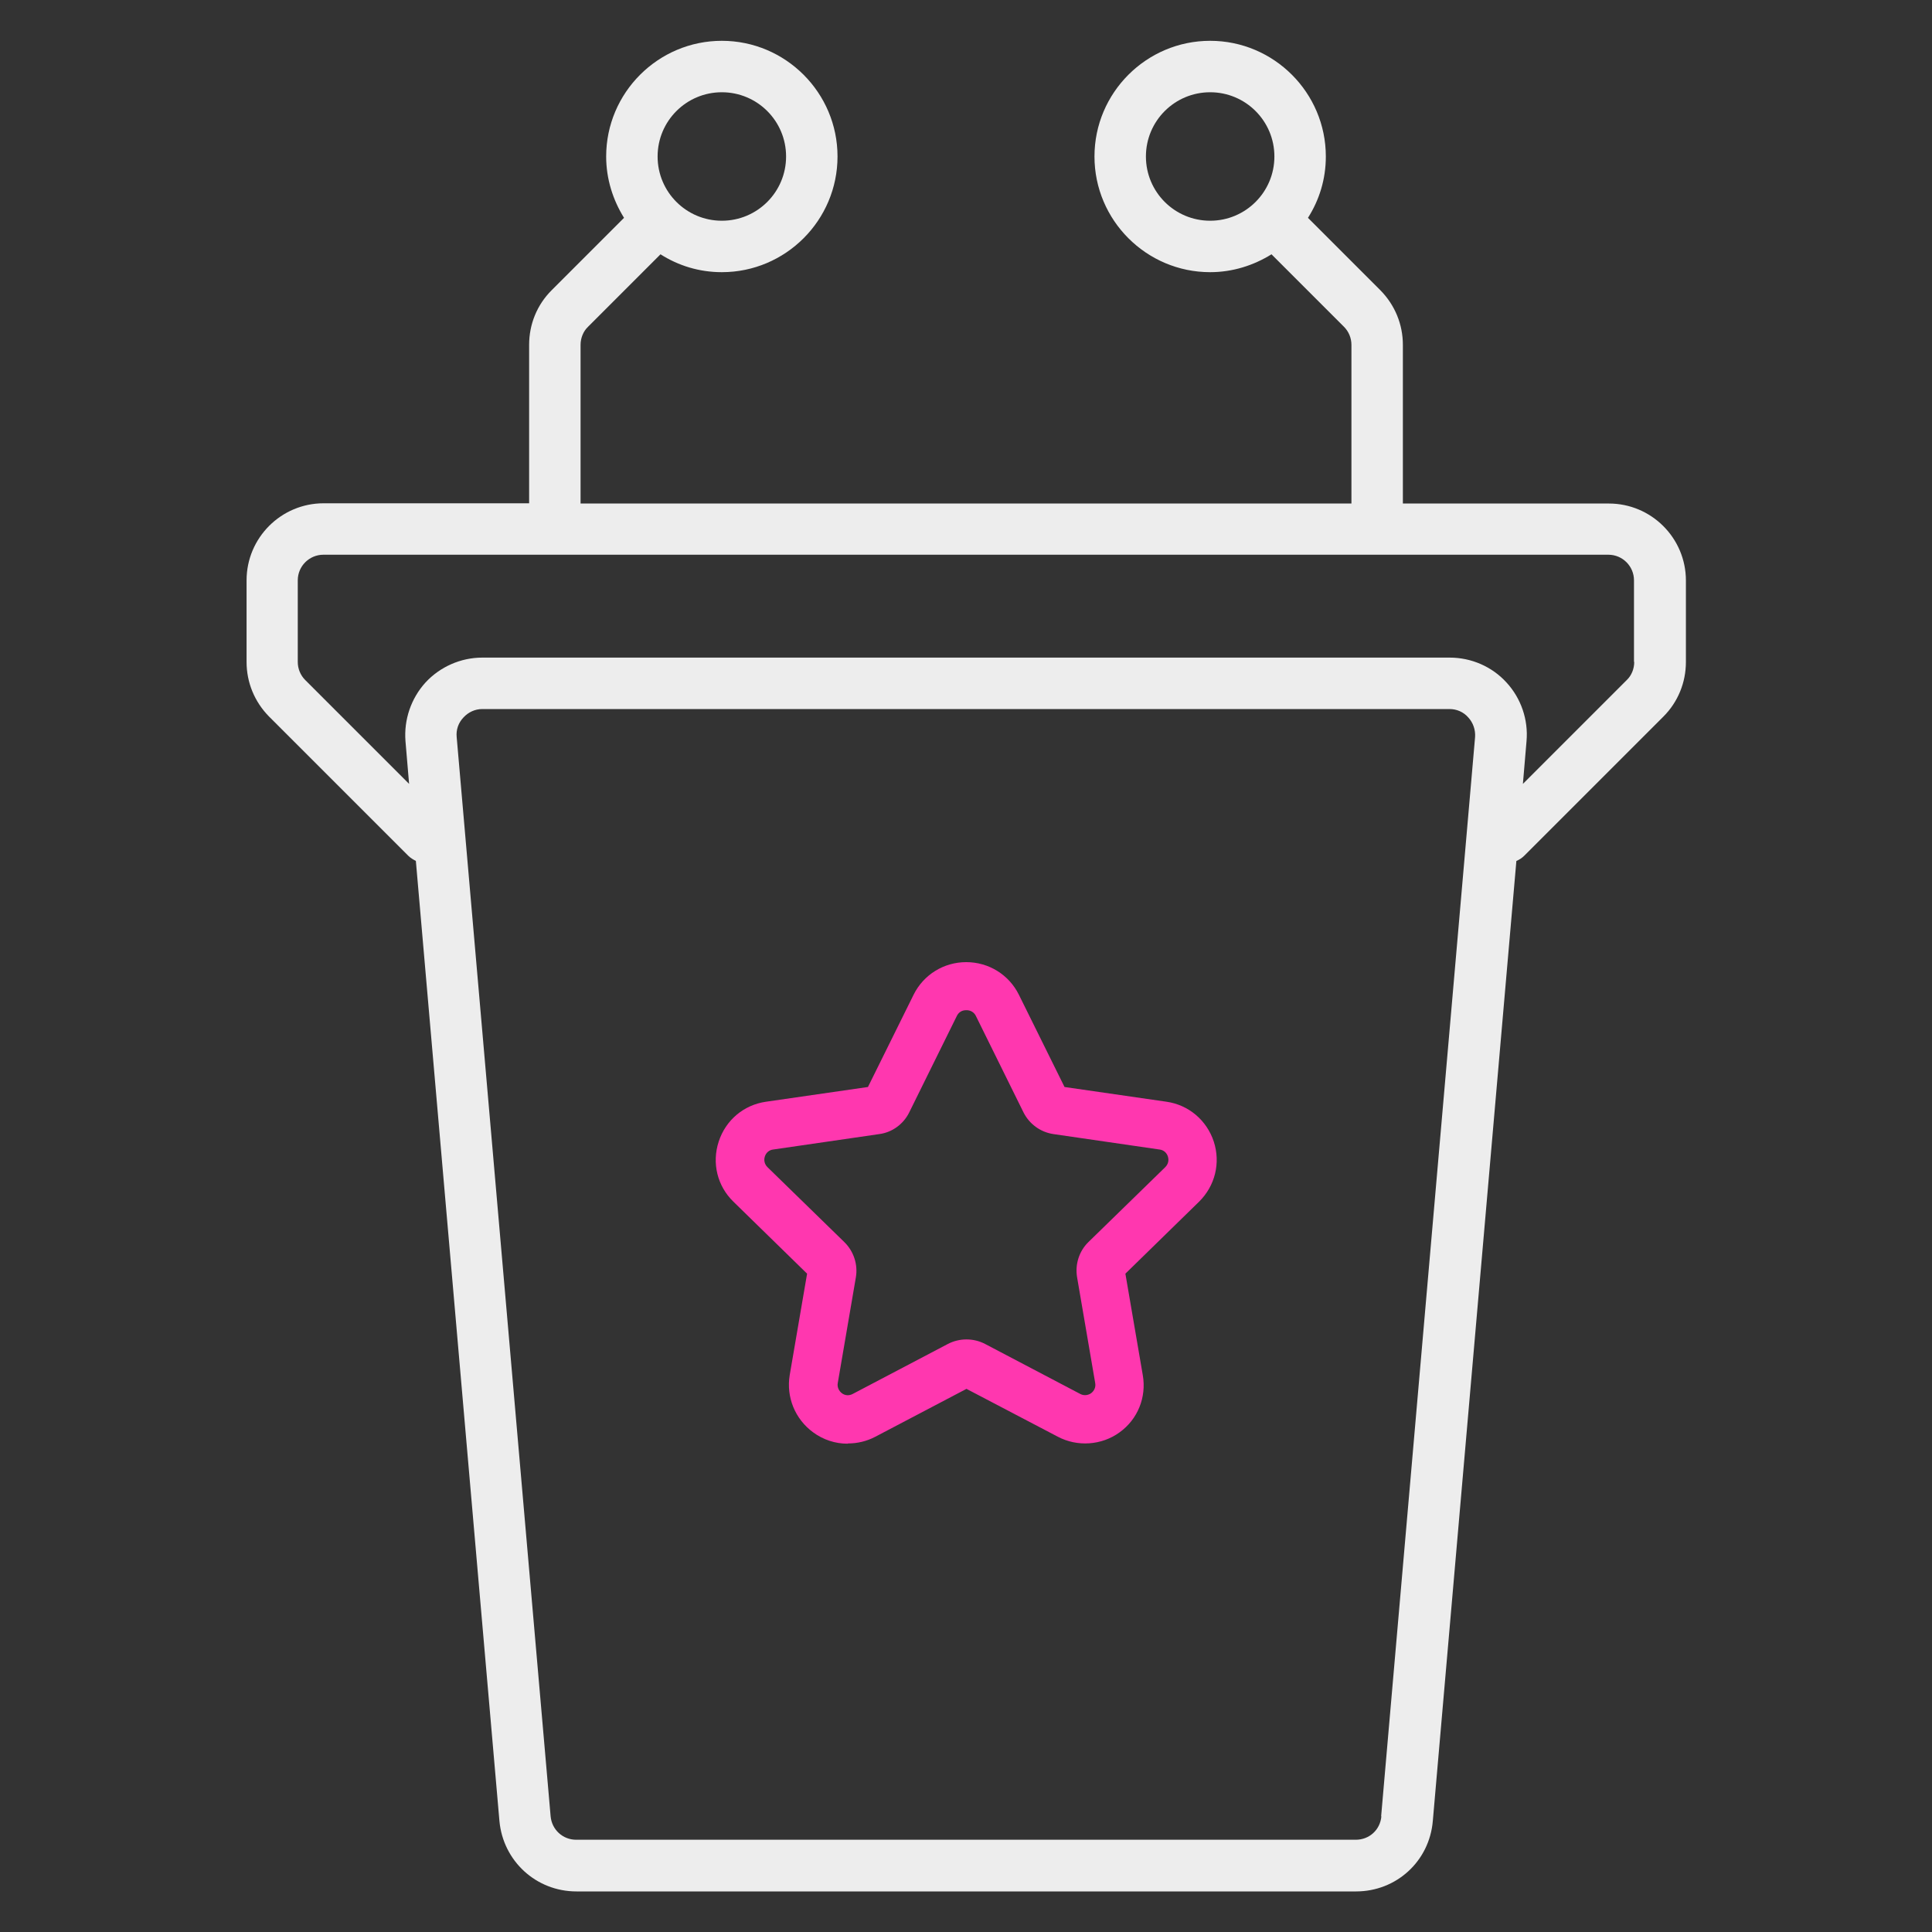 <?xml version="1.0" encoding="utf-8"?>
<svg xmlns="http://www.w3.org/2000/svg" height="80" id="politics" viewBox="0 0 80 80" width="80">
  <rect x="0" y="0" width="80" height="80" fill="#333333" stroke="none"/>
  <defs>
    <style>
      .cls-1 {
        fill: #ededed;
      }

      .cls-1, .cls-2 {
        stroke-width: 0px;
      }

      .cls-2 {
        fill: #ff37af;
      }
    </style>
  </defs>
  <path class="cls-1" d="M66.6,20.85h-8.51v-6.57c0-.85-.33-1.65-.93-2.26l-3-3c.47-.74.74-1.6.74-2.54,0-2.64-2.15-4.79-4.79-4.79s-4.79,2.15-4.79,4.79,2.15,4.79,4.79,4.79c.93,0,1.8-.28,2.54-.74l3,3c.2.2.31.47.31.75v6.57h-31.92v-6.57c0-.28.11-.56.31-.75l3-3c.74.47,1.6.74,2.54.74,2.64,0,4.79-2.15,4.79-4.79s-2.15-4.79-4.79-4.79-4.79,2.15-4.79,4.79c0,.93.28,1.8.74,2.54l-3,3c-.6.6-.93,1.4-.93,2.26v6.56h-8.51c-1.76,0-3.19,1.43-3.19,3.19v3.38c0,.85.33,1.65.93,2.26l5.76,5.76c.1.1.21.16.32.22l3.46,39.75c.15,1.66,1.52,2.92,3.19,2.92h32.28c1.67,0,3.04-1.25,3.18-2.92l3.46-39.75c.12-.05.23-.12.33-.22l5.76-5.76c.6-.6.93-1.41.93-2.26v-3.37c0-1.76-1.43-3.19-3.19-3.19ZM47.45,6.48c0-1.47,1.19-2.66,2.66-2.66s2.66,1.19,2.66,2.66-1.19,2.66-2.66,2.66-2.66-1.19-2.66-2.66ZM29.89,3.82c1.47,0,2.66,1.19,2.66,2.66s-1.19,2.66-2.66,2.66-2.66-1.19-2.66-2.66,1.19-2.66,2.66-2.66ZM57.2,75.21c-.05.56-.5.97-1.06.97H23.86c-.56,0-1.01-.42-1.06-.97l-3.89-44.69c-.03-.3.07-.59.28-.81.2-.22.48-.35.78-.35h40.05c.3,0,.58.12.78.35.2.22.3.51.28.81l-3.89,44.69ZM67.67,27.41c0,.28-.11.56-.31.75l-4.3,4.3.15-1.77c.08-.89-.23-1.78-.83-2.43-.6-.66-1.46-1.03-2.35-1.03H19.97c-.89,0-1.75.38-2.35,1.03-.6.66-.9,1.54-.83,2.43l.15,1.77-4.3-4.3h0c-.2-.2-.31-.47-.31-.75v-3.38c0-.59.48-1.06,1.06-1.06h53.21c.59,0,1.06.48,1.06,1.06v3.38Z"/>
  <path class="cls-2" d="M35.09,59.78c-.5,0-1-.16-1.42-.47-.75-.55-1.12-1.46-.97-2.37l.72-4.2-3.05-2.98c-.67-.65-.9-1.6-.61-2.49.29-.89,1.04-1.52,1.96-1.65l4.22-.61,1.89-3.82c.41-.83,1.25-1.35,2.18-1.35s1.77.52,2.18,1.35l1.89,3.82,4.22.61c.92.13,1.67.77,1.96,1.65.29.89.05,1.84-.61,2.49l-3.05,2.98.72,4.2c.16.92-.21,1.83-.96,2.37-.74.54-1.75.61-2.56.18l-3.78-1.98-3.77,1.98c-.36.19-.75.28-1.13.28ZM40,41.83c-.17,0-.31.09-.38.24l-1.97,3.99c-.24.49-.71.83-1.24.9l-4.4.64c-.16.02-.29.13-.34.29-.05.16-.01.32.11.44l3.18,3.1c.39.38.57.93.48,1.46l-.75,4.38c-.03.16.04.32.17.42.13.1.3.11.45.03l3.94-2.07c.48-.25,1.06-.25,1.54,0l3.94,2.07c.15.08.32.06.45-.03.13-.1.2-.25.17-.42l-.75-4.38c-.09-.53.08-1.08.47-1.46l3.18-3.1c.12-.12.16-.28.11-.44-.05-.16-.18-.27-.34-.29l-4.4-.64c-.54-.08-1-.42-1.24-.9l-1.97-3.99c-.07-.15-.22-.24-.38-.24ZM46.54,52.55h0s0,0,0,0Z"/>
</svg>